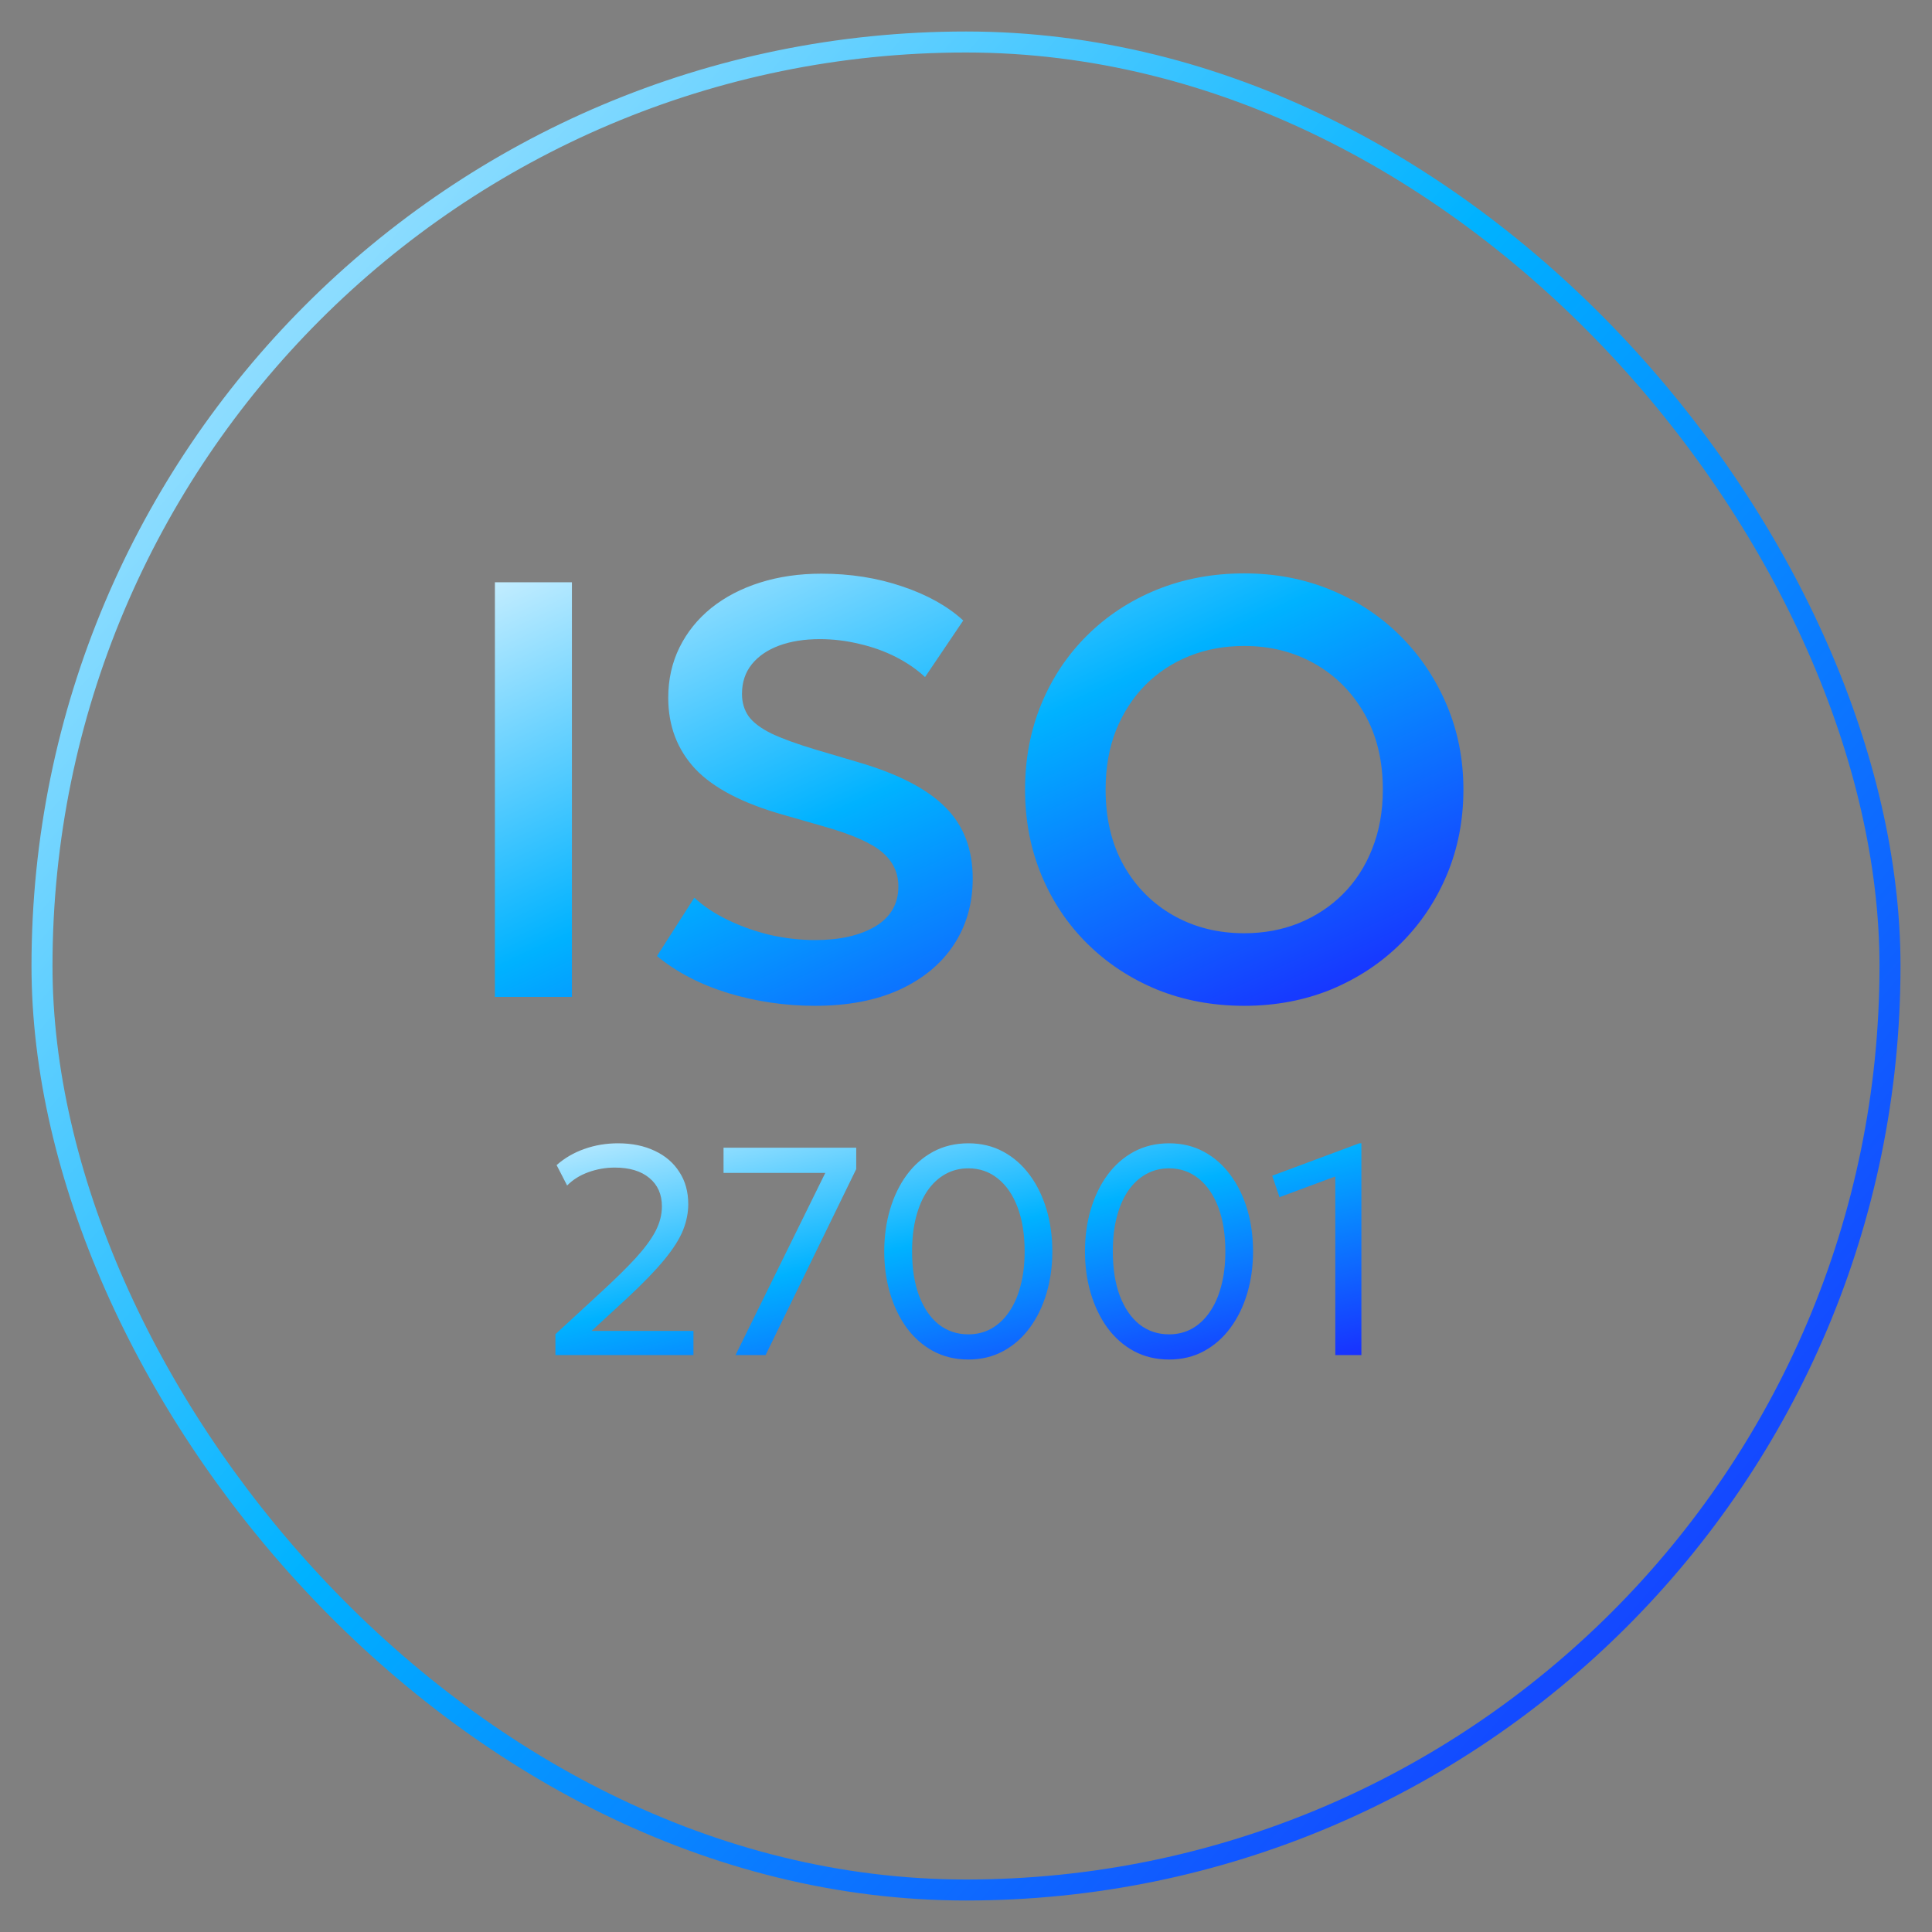 <svg width="90" height="90" viewBox="-1 -1 92 92" fill="none" xmlns="http://www.w3.org/2000/svg">
<rect x="-1" y="-1" width="92" height="92" fill="#808080" stroke="none"/>
<rect x="1" y="1" width="88" height="88" rx="44" stroke="url(#paint0_linear_3274_45952)" stroke-width="1" vector-effect="non-scaling-stroke"/>
<path d="M22.567 46.473V26.727H26.234V46.473H22.567ZM37.803 46.896C36.392 46.896 35.015 46.694 33.67 46.289C32.335 45.876 31.207 45.288 30.285 44.526L32.063 41.748C32.514 42.162 33.054 42.519 33.684 42.82C34.315 43.121 34.982 43.356 35.687 43.525C36.402 43.685 37.112 43.765 37.817 43.765C38.992 43.765 39.947 43.548 40.68 43.116C41.413 42.674 41.78 42.039 41.78 41.212C41.78 40.563 41.526 40.023 41.019 39.59C40.511 39.148 39.575 38.734 38.212 38.349L36.294 37.799C34.366 37.253 32.97 36.525 32.105 35.613C31.249 34.691 30.821 33.563 30.821 32.228C30.821 31.353 31 30.554 31.357 29.83C31.715 29.106 32.218 28.481 32.867 27.954C33.525 27.428 34.3 27.023 35.194 26.741C36.087 26.459 37.06 26.318 38.113 26.318C39.495 26.318 40.779 26.52 41.964 26.925C43.148 27.32 44.117 27.86 44.869 28.547L43.05 31.241C42.655 30.874 42.189 30.554 41.653 30.281C41.117 30.009 40.539 29.802 39.918 29.661C39.298 29.51 38.673 29.435 38.043 29.435C37.3 29.435 36.651 29.539 36.096 29.745C35.541 29.952 35.109 30.248 34.799 30.634C34.488 31.02 34.333 31.49 34.333 32.044C34.333 32.449 34.437 32.801 34.644 33.102C34.86 33.403 35.227 33.68 35.744 33.934C36.261 34.179 36.975 34.437 37.888 34.71L39.89 35.302C41.78 35.857 43.158 36.572 44.023 37.446C44.888 38.311 45.32 39.44 45.32 40.831C45.32 42.025 45.019 43.078 44.418 43.99C43.816 44.902 42.951 45.617 41.822 46.134C40.703 46.642 39.364 46.896 37.803 46.896ZM58.249 46.896C56.754 46.896 55.367 46.637 54.088 46.12C52.819 45.593 51.714 44.865 50.774 43.934C49.834 43.003 49.105 41.912 48.588 40.662C48.071 39.411 47.812 38.057 47.812 36.6C47.812 35.133 48.071 33.775 48.588 32.524C49.105 31.273 49.834 30.183 50.774 29.252C51.714 28.321 52.819 27.597 54.088 27.08C55.367 26.563 56.754 26.304 58.249 26.304C59.734 26.304 61.112 26.567 62.381 27.094C63.651 27.62 64.755 28.354 65.696 29.294C66.636 30.234 67.369 31.33 67.896 32.58C68.422 33.822 68.686 35.161 68.686 36.6C68.686 38.057 68.422 39.411 67.896 40.662C67.369 41.912 66.636 43.003 65.696 43.934C64.755 44.865 63.651 45.593 62.381 46.12C61.112 46.637 59.734 46.896 58.249 46.896ZM58.249 43.44C59.18 43.44 60.045 43.281 60.844 42.961C61.653 42.632 62.353 42.171 62.945 41.579C63.547 40.977 64.013 40.258 64.342 39.421C64.68 38.575 64.849 37.634 64.849 36.6C64.849 35.218 64.558 34.014 63.975 32.989C63.392 31.965 62.602 31.17 61.606 30.606C60.609 30.042 59.49 29.76 58.249 29.76C57.309 29.76 56.439 29.919 55.64 30.239C54.84 30.559 54.14 31.02 53.538 31.621C52.946 32.223 52.48 32.942 52.142 33.779C51.813 34.616 51.648 35.556 51.648 36.6C51.648 37.982 51.935 39.186 52.509 40.211C53.092 41.235 53.881 42.03 54.878 42.594C55.875 43.158 56.998 43.44 58.249 43.44Z" fill="url(#paint1_linear_3274_45952)"/>
<path d="M25.449 63.527V62.533L27.6 60.551C28.286 59.921 28.843 59.374 29.271 58.908C29.699 58.438 30.014 58.01 30.216 57.625C30.418 57.234 30.519 56.842 30.519 56.447C30.519 55.873 30.32 55.422 29.92 55.093C29.525 54.764 28.977 54.599 28.277 54.599C27.844 54.599 27.426 54.672 27.021 54.818C26.617 54.964 26.279 55.175 26.006 55.453L25.505 54.48C25.891 54.141 26.333 53.885 26.831 53.711C27.334 53.532 27.868 53.443 28.432 53.443C29.095 53.443 29.678 53.563 30.181 53.803C30.684 54.038 31.074 54.374 31.351 54.811C31.634 55.243 31.774 55.754 31.774 56.341C31.774 56.75 31.692 57.162 31.528 57.575C31.363 57.989 31.069 58.455 30.646 58.972C30.228 59.484 29.633 60.1 28.862 60.819L27.17 62.378H32.021V63.527H25.449ZM34.026 63.527L38.299 54.853H33.454V53.654H39.773V54.67L35.457 63.527H34.026ZM45.112 63.739C44.492 63.739 43.932 63.605 43.434 63.337C42.94 63.069 42.519 62.697 42.171 62.223C41.828 61.748 41.565 61.2 41.382 60.58C41.198 59.959 41.107 59.296 41.107 58.591C41.107 57.881 41.198 57.216 41.382 56.595C41.565 55.975 41.828 55.429 42.171 54.959C42.519 54.484 42.94 54.113 43.434 53.845C43.932 53.577 44.492 53.443 45.112 53.443C45.728 53.443 46.283 53.577 46.776 53.845C47.27 54.113 47.691 54.484 48.039 54.959C48.386 55.429 48.652 55.975 48.836 56.595C49.019 57.216 49.111 57.881 49.111 58.591C49.111 59.296 49.019 59.959 48.836 60.58C48.652 61.2 48.386 61.748 48.039 62.223C47.691 62.697 47.27 63.069 46.776 63.337C46.283 63.605 45.728 63.739 45.112 63.739ZM45.112 62.54C45.512 62.54 45.874 62.451 46.198 62.272C46.527 62.089 46.809 61.825 47.044 61.482C47.284 61.139 47.467 60.725 47.594 60.241C47.726 59.752 47.792 59.202 47.792 58.591C47.792 57.778 47.679 57.075 47.453 56.482C47.228 55.89 46.913 55.434 46.508 55.114C46.109 54.795 45.643 54.635 45.112 54.635C44.712 54.635 44.348 54.726 44.019 54.91C43.69 55.093 43.406 55.356 43.166 55.7C42.931 56.043 42.75 56.459 42.623 56.948C42.496 57.432 42.432 57.98 42.432 58.591C42.432 59.404 42.543 60.107 42.764 60.699C42.989 61.292 43.302 61.748 43.702 62.068C44.106 62.383 44.576 62.54 45.112 62.54ZM54.671 63.739C54.05 63.739 53.491 63.605 52.992 63.337C52.499 63.069 52.078 62.697 51.73 62.223C51.387 61.748 51.124 61.2 50.94 60.58C50.757 59.959 50.665 59.296 50.665 58.591C50.665 57.881 50.757 57.216 50.94 56.595C51.124 55.975 51.387 55.429 51.73 54.959C52.078 54.484 52.499 54.113 52.992 53.845C53.491 53.577 54.05 53.443 54.671 53.443C55.287 53.443 55.841 53.577 56.335 53.845C56.829 54.113 57.249 54.484 57.597 54.959C57.945 55.429 58.211 55.975 58.394 56.595C58.578 57.216 58.669 57.881 58.669 58.591C58.669 59.296 58.578 59.959 58.394 60.58C58.211 61.2 57.945 61.748 57.597 62.223C57.249 62.697 56.829 63.069 56.335 63.337C55.841 63.605 55.287 63.739 54.671 63.739ZM54.671 62.54C55.07 62.54 55.432 62.451 55.757 62.272C56.086 62.089 56.368 61.825 56.603 61.482C56.843 61.139 57.026 60.725 57.153 60.241C57.285 59.752 57.35 59.202 57.35 58.591C57.35 57.778 57.238 57.075 57.012 56.482C56.786 55.89 56.471 55.434 56.067 55.114C55.667 54.795 55.202 54.635 54.671 54.635C54.271 54.635 53.907 54.726 53.578 54.91C53.249 55.093 52.964 55.356 52.724 55.7C52.489 56.043 52.308 56.459 52.181 56.948C52.054 57.432 51.991 57.98 51.991 58.591C51.991 59.404 52.102 60.107 52.322 60.699C52.548 61.292 52.861 61.748 53.26 62.068C53.665 62.383 54.135 62.54 54.671 62.54ZM62.586 63.527V55.023L59.928 56.01L59.582 54.987L63.729 53.443H63.828V63.527H62.586Z" fill="url(#paint2_linear_3274_45952)"/>
<defs>
<linearGradient id="paint0_linear_3274_45952" x1="7.941" y1="-28.636" x2="115.769" y2="65.075" gradientUnits="userSpaceOnUse">
<stop stop-color="white"/>
<stop offset="0.5" stop-color="#00B2FF"/>
<stop offset="1" stop-color="#1D18FF"/>
</linearGradient>
<linearGradient id="paint1_linear_3274_45952" x1="24.412" y1="20.109" x2="42.792" y2="60.045" gradientUnits="userSpaceOnUse">
<stop stop-color="white"/>
<stop offset="0.5" stop-color="#00B2FF"/>
<stop offset="1" stop-color="#1D18FF"/>
</linearGradient>
<linearGradient id="paint2_linear_3274_45952" x1="24.412" y1="50.345" x2="29.7" y2="73.326" gradientUnits="userSpaceOnUse">
<stop stop-color="white"/>
<stop offset="0.5" stop-color="#00B2FF"/>
<stop offset="1" stop-color="#1D18FF"/>
</linearGradient>
</defs>
</svg>
